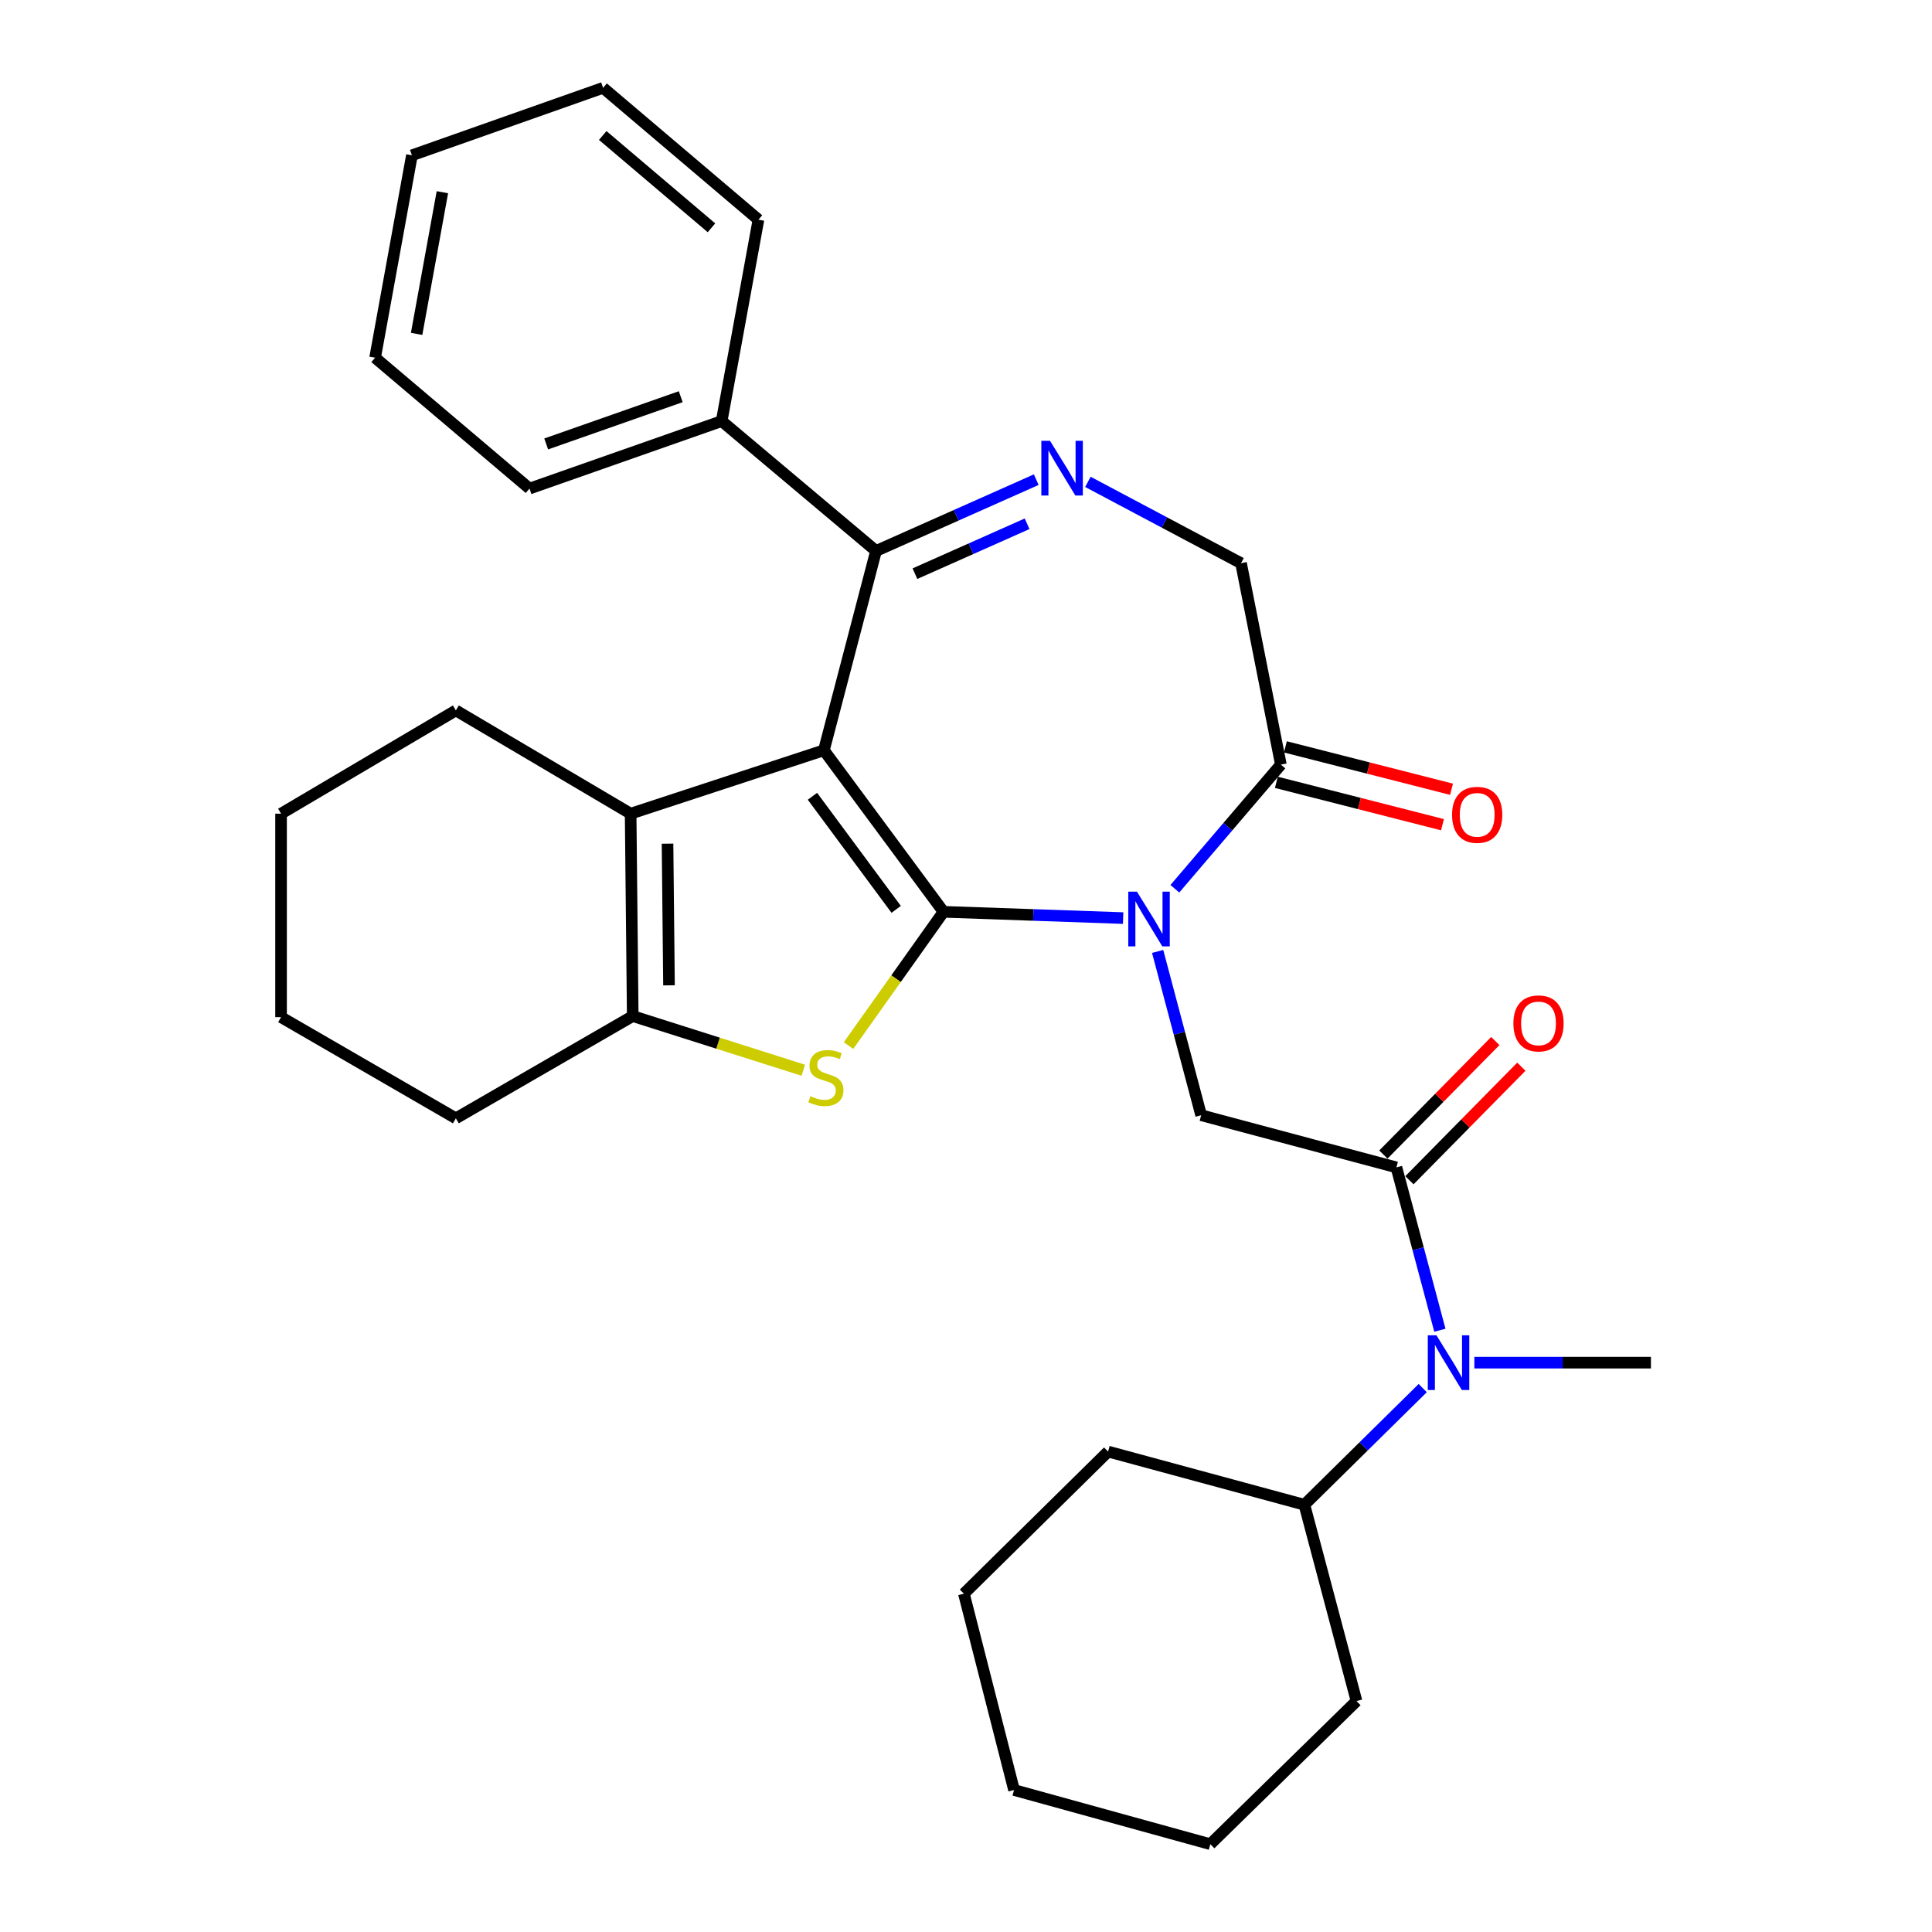 <?xml version='1.0' encoding='iso-8859-1'?>
<svg version='1.1' baseProfile='full'
              xmlns='http://www.w3.org/2000/svg'
                      xmlns:rdkit='http://www.rdkit.org/xml'
                      xmlns:xlink='http://www.w3.org/1999/xlink'
                  xml:space='preserve'
width='1000px' height='1000px' viewBox='0 0 1000 1000'>
<!-- END OF HEADER -->
<rect style='opacity:1.0;fill:#FFFFFF;stroke:none' width='1000' height='1000' x='0' y='0'> </rect>
<path class='bond-0' d='M 488.366,471.956 L 426.451,388.341' style='fill:none;fill-rule:evenodd;stroke:#000000;stroke-width:6px;stroke-linecap:butt;stroke-linejoin:miter;stroke-opacity:1' />
<path class='bond-0' d='M 463.862,470.682 L 420.522,412.151' style='fill:none;fill-rule:evenodd;stroke:#000000;stroke-width:6px;stroke-linecap:butt;stroke-linejoin:miter;stroke-opacity:1' />
<path class='bond-1' d='M 488.366,471.956 L 534.849,473.579' style='fill:none;fill-rule:evenodd;stroke:#000000;stroke-width:6px;stroke-linecap:butt;stroke-linejoin:miter;stroke-opacity:1' />
<path class='bond-1' d='M 534.849,473.579 L 581.333,475.202' style='fill:none;fill-rule:evenodd;stroke:#0000FF;stroke-width:6px;stroke-linecap:butt;stroke-linejoin:miter;stroke-opacity:1' />
<path class='bond-2' d='M 488.366,471.956 L 463.778,506.574' style='fill:none;fill-rule:evenodd;stroke:#000000;stroke-width:6px;stroke-linecap:butt;stroke-linejoin:miter;stroke-opacity:1' />
<path class='bond-2' d='M 463.778,506.574 L 439.191,541.191' style='fill:none;fill-rule:evenodd;stroke:#CCCC00;stroke-width:6px;stroke-linecap:butt;stroke-linejoin:miter;stroke-opacity:1' />
<path class='bond-3' d='M 426.451,388.341 L 453.433,285.171' style='fill:none;fill-rule:evenodd;stroke:#000000;stroke-width:6px;stroke-linecap:butt;stroke-linejoin:miter;stroke-opacity:1' />
<path class='bond-4' d='M 426.451,388.341 L 326.416,421.16' style='fill:none;fill-rule:evenodd;stroke:#000000;stroke-width:6px;stroke-linecap:butt;stroke-linejoin:miter;stroke-opacity:1' />
<path class='bond-8' d='M 599.193,492.457 L 610.454,534.849' style='fill:none;fill-rule:evenodd;stroke:#0000FF;stroke-width:6px;stroke-linecap:butt;stroke-linejoin:miter;stroke-opacity:1' />
<path class='bond-8' d='M 610.454,534.849 L 621.715,577.241' style='fill:none;fill-rule:evenodd;stroke:#000000;stroke-width:6px;stroke-linecap:butt;stroke-linejoin:miter;stroke-opacity:1' />
<path class='bond-9' d='M 608.101,460.018 L 635.541,427.887' style='fill:none;fill-rule:evenodd;stroke:#0000FF;stroke-width:6px;stroke-linecap:butt;stroke-linejoin:miter;stroke-opacity:1' />
<path class='bond-9' d='M 635.541,427.887 L 662.981,395.757' style='fill:none;fill-rule:evenodd;stroke:#000000;stroke-width:6px;stroke-linecap:butt;stroke-linejoin:miter;stroke-opacity:1' />
<path class='bond-6' d='M 415.78,553.958 L 371.64,539.939' style='fill:none;fill-rule:evenodd;stroke:#CCCC00;stroke-width:6px;stroke-linecap:butt;stroke-linejoin:miter;stroke-opacity:1' />
<path class='bond-6' d='M 371.64,539.939 L 327.5,525.919' style='fill:none;fill-rule:evenodd;stroke:#000000;stroke-width:6px;stroke-linecap:butt;stroke-linejoin:miter;stroke-opacity:1' />
<path class='bond-5' d='M 453.433,285.171 L 494.896,266.72' style='fill:none;fill-rule:evenodd;stroke:#000000;stroke-width:6px;stroke-linecap:butt;stroke-linejoin:miter;stroke-opacity:1' />
<path class='bond-5' d='M 494.896,266.72 L 536.359,248.269' style='fill:none;fill-rule:evenodd;stroke:#0000FF;stroke-width:6px;stroke-linecap:butt;stroke-linejoin:miter;stroke-opacity:1' />
<path class='bond-5' d='M 473.569,296.935 L 502.593,284.019' style='fill:none;fill-rule:evenodd;stroke:#000000;stroke-width:6px;stroke-linecap:butt;stroke-linejoin:miter;stroke-opacity:1' />
<path class='bond-5' d='M 502.593,284.019 L 531.618,271.103' style='fill:none;fill-rule:evenodd;stroke:#0000FF;stroke-width:6px;stroke-linecap:butt;stroke-linejoin:miter;stroke-opacity:1' />
<path class='bond-13' d='M 453.433,285.171 L 373.541,217.955' style='fill:none;fill-rule:evenodd;stroke:#000000;stroke-width:6px;stroke-linecap:butt;stroke-linejoin:miter;stroke-opacity:1' />
<path class='bond-16' d='M 326.416,421.16 L 235.953,367.714' style='fill:none;fill-rule:evenodd;stroke:#000000;stroke-width:6px;stroke-linecap:butt;stroke-linejoin:miter;stroke-opacity:1' />
<path class='bond-31' d='M 326.416,421.16 L 327.5,525.919' style='fill:none;fill-rule:evenodd;stroke:#000000;stroke-width:6px;stroke-linecap:butt;stroke-linejoin:miter;stroke-opacity:1' />
<path class='bond-31' d='M 345.512,436.678 L 346.27,510.009' style='fill:none;fill-rule:evenodd;stroke:#000000;stroke-width:6px;stroke-linecap:butt;stroke-linejoin:miter;stroke-opacity:1' />
<path class='bond-32' d='M 563.095,249.413 L 602.724,270.458' style='fill:none;fill-rule:evenodd;stroke:#0000FF;stroke-width:6px;stroke-linecap:butt;stroke-linejoin:miter;stroke-opacity:1' />
<path class='bond-32' d='M 602.724,270.458 L 642.353,291.504' style='fill:none;fill-rule:evenodd;stroke:#000000;stroke-width:6px;stroke-linecap:butt;stroke-linejoin:miter;stroke-opacity:1' />
<path class='bond-17' d='M 327.5,525.919 L 235.953,578.84' style='fill:none;fill-rule:evenodd;stroke:#000000;stroke-width:6px;stroke-linecap:butt;stroke-linejoin:miter;stroke-opacity:1' />
<path class='bond-7' d='M 722.781,604.243 L 621.715,577.241' style='fill:none;fill-rule:evenodd;stroke:#000000;stroke-width:6px;stroke-linecap:butt;stroke-linejoin:miter;stroke-opacity:1' />
<path class='bond-10' d='M 722.781,604.243 L 734.033,646.388' style='fill:none;fill-rule:evenodd;stroke:#000000;stroke-width:6px;stroke-linecap:butt;stroke-linejoin:miter;stroke-opacity:1' />
<path class='bond-10' d='M 734.033,646.388 L 745.284,688.534' style='fill:none;fill-rule:evenodd;stroke:#0000FF;stroke-width:6px;stroke-linecap:butt;stroke-linejoin:miter;stroke-opacity:1' />
<path class='bond-12' d='M 729.523,610.889 L 758.488,581.506' style='fill:none;fill-rule:evenodd;stroke:#000000;stroke-width:6px;stroke-linecap:butt;stroke-linejoin:miter;stroke-opacity:1' />
<path class='bond-12' d='M 758.488,581.506 L 787.453,552.123' style='fill:none;fill-rule:evenodd;stroke:#FF0000;stroke-width:6px;stroke-linecap:butt;stroke-linejoin:miter;stroke-opacity:1' />
<path class='bond-12' d='M 716.039,597.597 L 745.004,568.214' style='fill:none;fill-rule:evenodd;stroke:#000000;stroke-width:6px;stroke-linecap:butt;stroke-linejoin:miter;stroke-opacity:1' />
<path class='bond-12' d='M 745.004,568.214 L 773.968,538.831' style='fill:none;fill-rule:evenodd;stroke:#FF0000;stroke-width:6px;stroke-linecap:butt;stroke-linejoin:miter;stroke-opacity:1' />
<path class='bond-11' d='M 662.981,395.757 L 642.353,291.504' style='fill:none;fill-rule:evenodd;stroke:#000000;stroke-width:6px;stroke-linecap:butt;stroke-linejoin:miter;stroke-opacity:1' />
<path class='bond-14' d='M 660.641,404.93 L 703.631,415.897' style='fill:none;fill-rule:evenodd;stroke:#000000;stroke-width:6px;stroke-linecap:butt;stroke-linejoin:miter;stroke-opacity:1' />
<path class='bond-14' d='M 703.631,415.897 L 746.622,426.864' style='fill:none;fill-rule:evenodd;stroke:#FF0000;stroke-width:6px;stroke-linecap:butt;stroke-linejoin:miter;stroke-opacity:1' />
<path class='bond-14' d='M 665.321,386.584 L 708.312,397.551' style='fill:none;fill-rule:evenodd;stroke:#000000;stroke-width:6px;stroke-linecap:butt;stroke-linejoin:miter;stroke-opacity:1' />
<path class='bond-14' d='M 708.312,397.551 L 751.302,408.517' style='fill:none;fill-rule:evenodd;stroke:#FF0000;stroke-width:6px;stroke-linecap:butt;stroke-linejoin:miter;stroke-opacity:1' />
<path class='bond-15' d='M 736.403,718.478 L 705.777,748.668' style='fill:none;fill-rule:evenodd;stroke:#0000FF;stroke-width:6px;stroke-linecap:butt;stroke-linejoin:miter;stroke-opacity:1' />
<path class='bond-15' d='M 705.777,748.668 L 675.151,778.858' style='fill:none;fill-rule:evenodd;stroke:#000000;stroke-width:6px;stroke-linecap:butt;stroke-linejoin:miter;stroke-opacity:1' />
<path class='bond-18' d='M 763.121,705.309 L 808.821,705.309' style='fill:none;fill-rule:evenodd;stroke:#0000FF;stroke-width:6px;stroke-linecap:butt;stroke-linejoin:miter;stroke-opacity:1' />
<path class='bond-18' d='M 808.821,705.309 L 854.521,705.309' style='fill:none;fill-rule:evenodd;stroke:#000000;stroke-width:6px;stroke-linecap:butt;stroke-linejoin:miter;stroke-opacity:1' />
<path class='bond-19' d='M 373.541,217.955 L 274.063,252.889' style='fill:none;fill-rule:evenodd;stroke:#000000;stroke-width:6px;stroke-linecap:butt;stroke-linejoin:miter;stroke-opacity:1' />
<path class='bond-19' d='M 352.346,205.33 L 282.711,229.784' style='fill:none;fill-rule:evenodd;stroke:#000000;stroke-width:6px;stroke-linecap:butt;stroke-linejoin:miter;stroke-opacity:1' />
<path class='bond-20' d='M 373.541,217.955 L 392.57,113.712' style='fill:none;fill-rule:evenodd;stroke:#000000;stroke-width:6px;stroke-linecap:butt;stroke-linejoin:miter;stroke-opacity:1' />
<path class='bond-21' d='M 675.151,778.858 L 573.549,751.33' style='fill:none;fill-rule:evenodd;stroke:#000000;stroke-width:6px;stroke-linecap:butt;stroke-linejoin:miter;stroke-opacity:1' />
<path class='bond-22' d='M 675.151,778.858 L 702.132,880.471' style='fill:none;fill-rule:evenodd;stroke:#000000;stroke-width:6px;stroke-linecap:butt;stroke-linejoin:miter;stroke-opacity:1' />
<path class='bond-23' d='M 235.953,367.714 L 145.479,421.16' style='fill:none;fill-rule:evenodd;stroke:#000000;stroke-width:6px;stroke-linecap:butt;stroke-linejoin:miter;stroke-opacity:1' />
<path class='bond-24' d='M 235.953,578.84 L 145.479,526.476' style='fill:none;fill-rule:evenodd;stroke:#000000;stroke-width:6px;stroke-linecap:butt;stroke-linejoin:miter;stroke-opacity:1' />
<path class='bond-26' d='M 274.063,252.889 L 194.151,185.146' style='fill:none;fill-rule:evenodd;stroke:#000000;stroke-width:6px;stroke-linecap:butt;stroke-linejoin:miter;stroke-opacity:1' />
<path class='bond-25' d='M 392.57,113.712 L 312.163,45.455' style='fill:none;fill-rule:evenodd;stroke:#000000;stroke-width:6px;stroke-linecap:butt;stroke-linejoin:miter;stroke-opacity:1' />
<path class='bond-25' d='M 368.255,117.908 L 311.97,70.128' style='fill:none;fill-rule:evenodd;stroke:#000000;stroke-width:6px;stroke-linecap:butt;stroke-linejoin:miter;stroke-opacity:1' />
<path class='bond-28' d='M 573.549,751.33 L 498.917,824.889' style='fill:none;fill-rule:evenodd;stroke:#000000;stroke-width:6px;stroke-linecap:butt;stroke-linejoin:miter;stroke-opacity:1' />
<path class='bond-27' d='M 702.132,880.471 L 626.459,954.545' style='fill:none;fill-rule:evenodd;stroke:#000000;stroke-width:6px;stroke-linecap:butt;stroke-linejoin:miter;stroke-opacity:1' />
<path class='bond-33' d='M 145.479,421.16 L 145.479,526.476' style='fill:none;fill-rule:evenodd;stroke:#000000;stroke-width:6px;stroke-linecap:butt;stroke-linejoin:miter;stroke-opacity:1' />
<path class='bond-29' d='M 312.163,45.455 L 213.211,80.388' style='fill:none;fill-rule:evenodd;stroke:#000000;stroke-width:6px;stroke-linecap:butt;stroke-linejoin:miter;stroke-opacity:1' />
<path class='bond-34' d='M 194.151,185.146 L 213.211,80.388' style='fill:none;fill-rule:evenodd;stroke:#000000;stroke-width:6px;stroke-linecap:butt;stroke-linejoin:miter;stroke-opacity:1' />
<path class='bond-34' d='M 215.638,172.822 L 228.98,99.491' style='fill:none;fill-rule:evenodd;stroke:#000000;stroke-width:6px;stroke-linecap:butt;stroke-linejoin:miter;stroke-opacity:1' />
<path class='bond-30' d='M 626.459,954.545 L 524.867,926.502' style='fill:none;fill-rule:evenodd;stroke:#000000;stroke-width:6px;stroke-linecap:butt;stroke-linejoin:miter;stroke-opacity:1' />
<path class='bond-35' d='M 498.917,824.889 L 524.867,926.502' style='fill:none;fill-rule:evenodd;stroke:#000000;stroke-width:6px;stroke-linecap:butt;stroke-linejoin:miter;stroke-opacity:1' />
<path  class='atom-2' d='M 588.474 461.51
L 597.754 476.51
Q 598.674 477.99, 600.154 480.67
Q 601.634 483.35, 601.714 483.51
L 601.714 461.51
L 605.474 461.51
L 605.474 489.83
L 601.594 489.83
L 591.634 473.43
Q 590.474 471.51, 589.234 469.31
Q 588.034 467.11, 587.674 466.43
L 587.674 489.83
L 583.994 489.83
L 583.994 461.51
L 588.474 461.51
' fill='#0000FF'/>
<path  class='atom-3' d='M 419.482 567.395
Q 419.802 567.515, 421.122 568.075
Q 422.442 568.635, 423.882 568.995
Q 425.362 569.315, 426.802 569.315
Q 429.482 569.315, 431.042 568.035
Q 432.602 566.715, 432.602 564.435
Q 432.602 562.875, 431.802 561.915
Q 431.042 560.955, 429.842 560.435
Q 428.642 559.915, 426.642 559.315
Q 424.122 558.555, 422.602 557.835
Q 421.122 557.115, 420.042 555.595
Q 419.002 554.075, 419.002 551.515
Q 419.002 547.955, 421.402 545.755
Q 423.842 543.555, 428.642 543.555
Q 431.922 543.555, 435.642 545.115
L 434.722 548.195
Q 431.322 546.795, 428.762 546.795
Q 426.002 546.795, 424.482 547.955
Q 422.962 549.075, 423.002 551.035
Q 423.002 552.555, 423.762 553.475
Q 424.562 554.395, 425.682 554.915
Q 426.842 555.435, 428.762 556.035
Q 431.322 556.835, 432.842 557.635
Q 434.362 558.435, 435.442 560.075
Q 436.562 561.675, 436.562 564.435
Q 436.562 568.355, 433.922 570.475
Q 431.322 572.555, 426.962 572.555
Q 424.442 572.555, 422.522 571.995
Q 420.642 571.475, 418.402 570.555
L 419.482 567.395
' fill='#CCCC00'/>
<path  class='atom-6' d='M 543.474 228.157
L 552.754 243.157
Q 553.674 244.637, 555.154 247.317
Q 556.634 249.997, 556.714 250.157
L 556.714 228.157
L 560.474 228.157
L 560.474 256.477
L 556.594 256.477
L 546.634 240.077
Q 545.474 238.157, 544.234 235.957
Q 543.034 233.757, 542.674 233.077
L 542.674 256.477
L 538.994 256.477
L 538.994 228.157
L 543.474 228.157
' fill='#0000FF'/>
<path  class='atom-11' d='M 743.502 691.149
L 752.782 706.149
Q 753.702 707.629, 755.182 710.309
Q 756.662 712.989, 756.742 713.149
L 756.742 691.149
L 760.502 691.149
L 760.502 719.469
L 756.622 719.469
L 746.662 703.069
Q 745.502 701.149, 744.262 698.949
Q 743.062 696.749, 742.702 696.069
L 742.702 719.469
L 739.022 719.469
L 739.022 691.149
L 743.502 691.149
' fill='#0000FF'/>
<path  class='atom-13' d='M 783.33 529.712
Q 783.33 522.912, 786.69 519.112
Q 790.05 515.312, 796.33 515.312
Q 802.61 515.312, 805.97 519.112
Q 809.33 522.912, 809.33 529.712
Q 809.33 536.592, 805.93 540.512
Q 802.53 544.392, 796.33 544.392
Q 790.09 544.392, 786.69 540.512
Q 783.33 536.632, 783.33 529.712
M 796.33 541.192
Q 800.65 541.192, 802.97 538.312
Q 805.33 535.392, 805.33 529.712
Q 805.33 524.152, 802.97 521.352
Q 800.65 518.512, 796.33 518.512
Q 792.01 518.512, 789.65 521.312
Q 787.33 524.112, 787.33 529.712
Q 787.33 535.432, 789.65 538.312
Q 792.01 541.192, 796.33 541.192
' fill='#FF0000'/>
<path  class='atom-15' d='M 751.583 421.756
Q 751.583 414.956, 754.943 411.156
Q 758.303 407.356, 764.583 407.356
Q 770.863 407.356, 774.223 411.156
Q 777.583 414.956, 777.583 421.756
Q 777.583 428.636, 774.183 432.556
Q 770.783 436.436, 764.583 436.436
Q 758.343 436.436, 754.943 432.556
Q 751.583 428.676, 751.583 421.756
M 764.583 433.236
Q 768.903 433.236, 771.223 430.356
Q 773.583 427.436, 773.583 421.756
Q 773.583 416.196, 771.223 413.396
Q 768.903 410.556, 764.583 410.556
Q 760.263 410.556, 757.903 413.356
Q 755.583 416.156, 755.583 421.756
Q 755.583 427.476, 757.903 430.356
Q 760.263 433.236, 764.583 433.236
' fill='#FF0000'/>
</svg>
